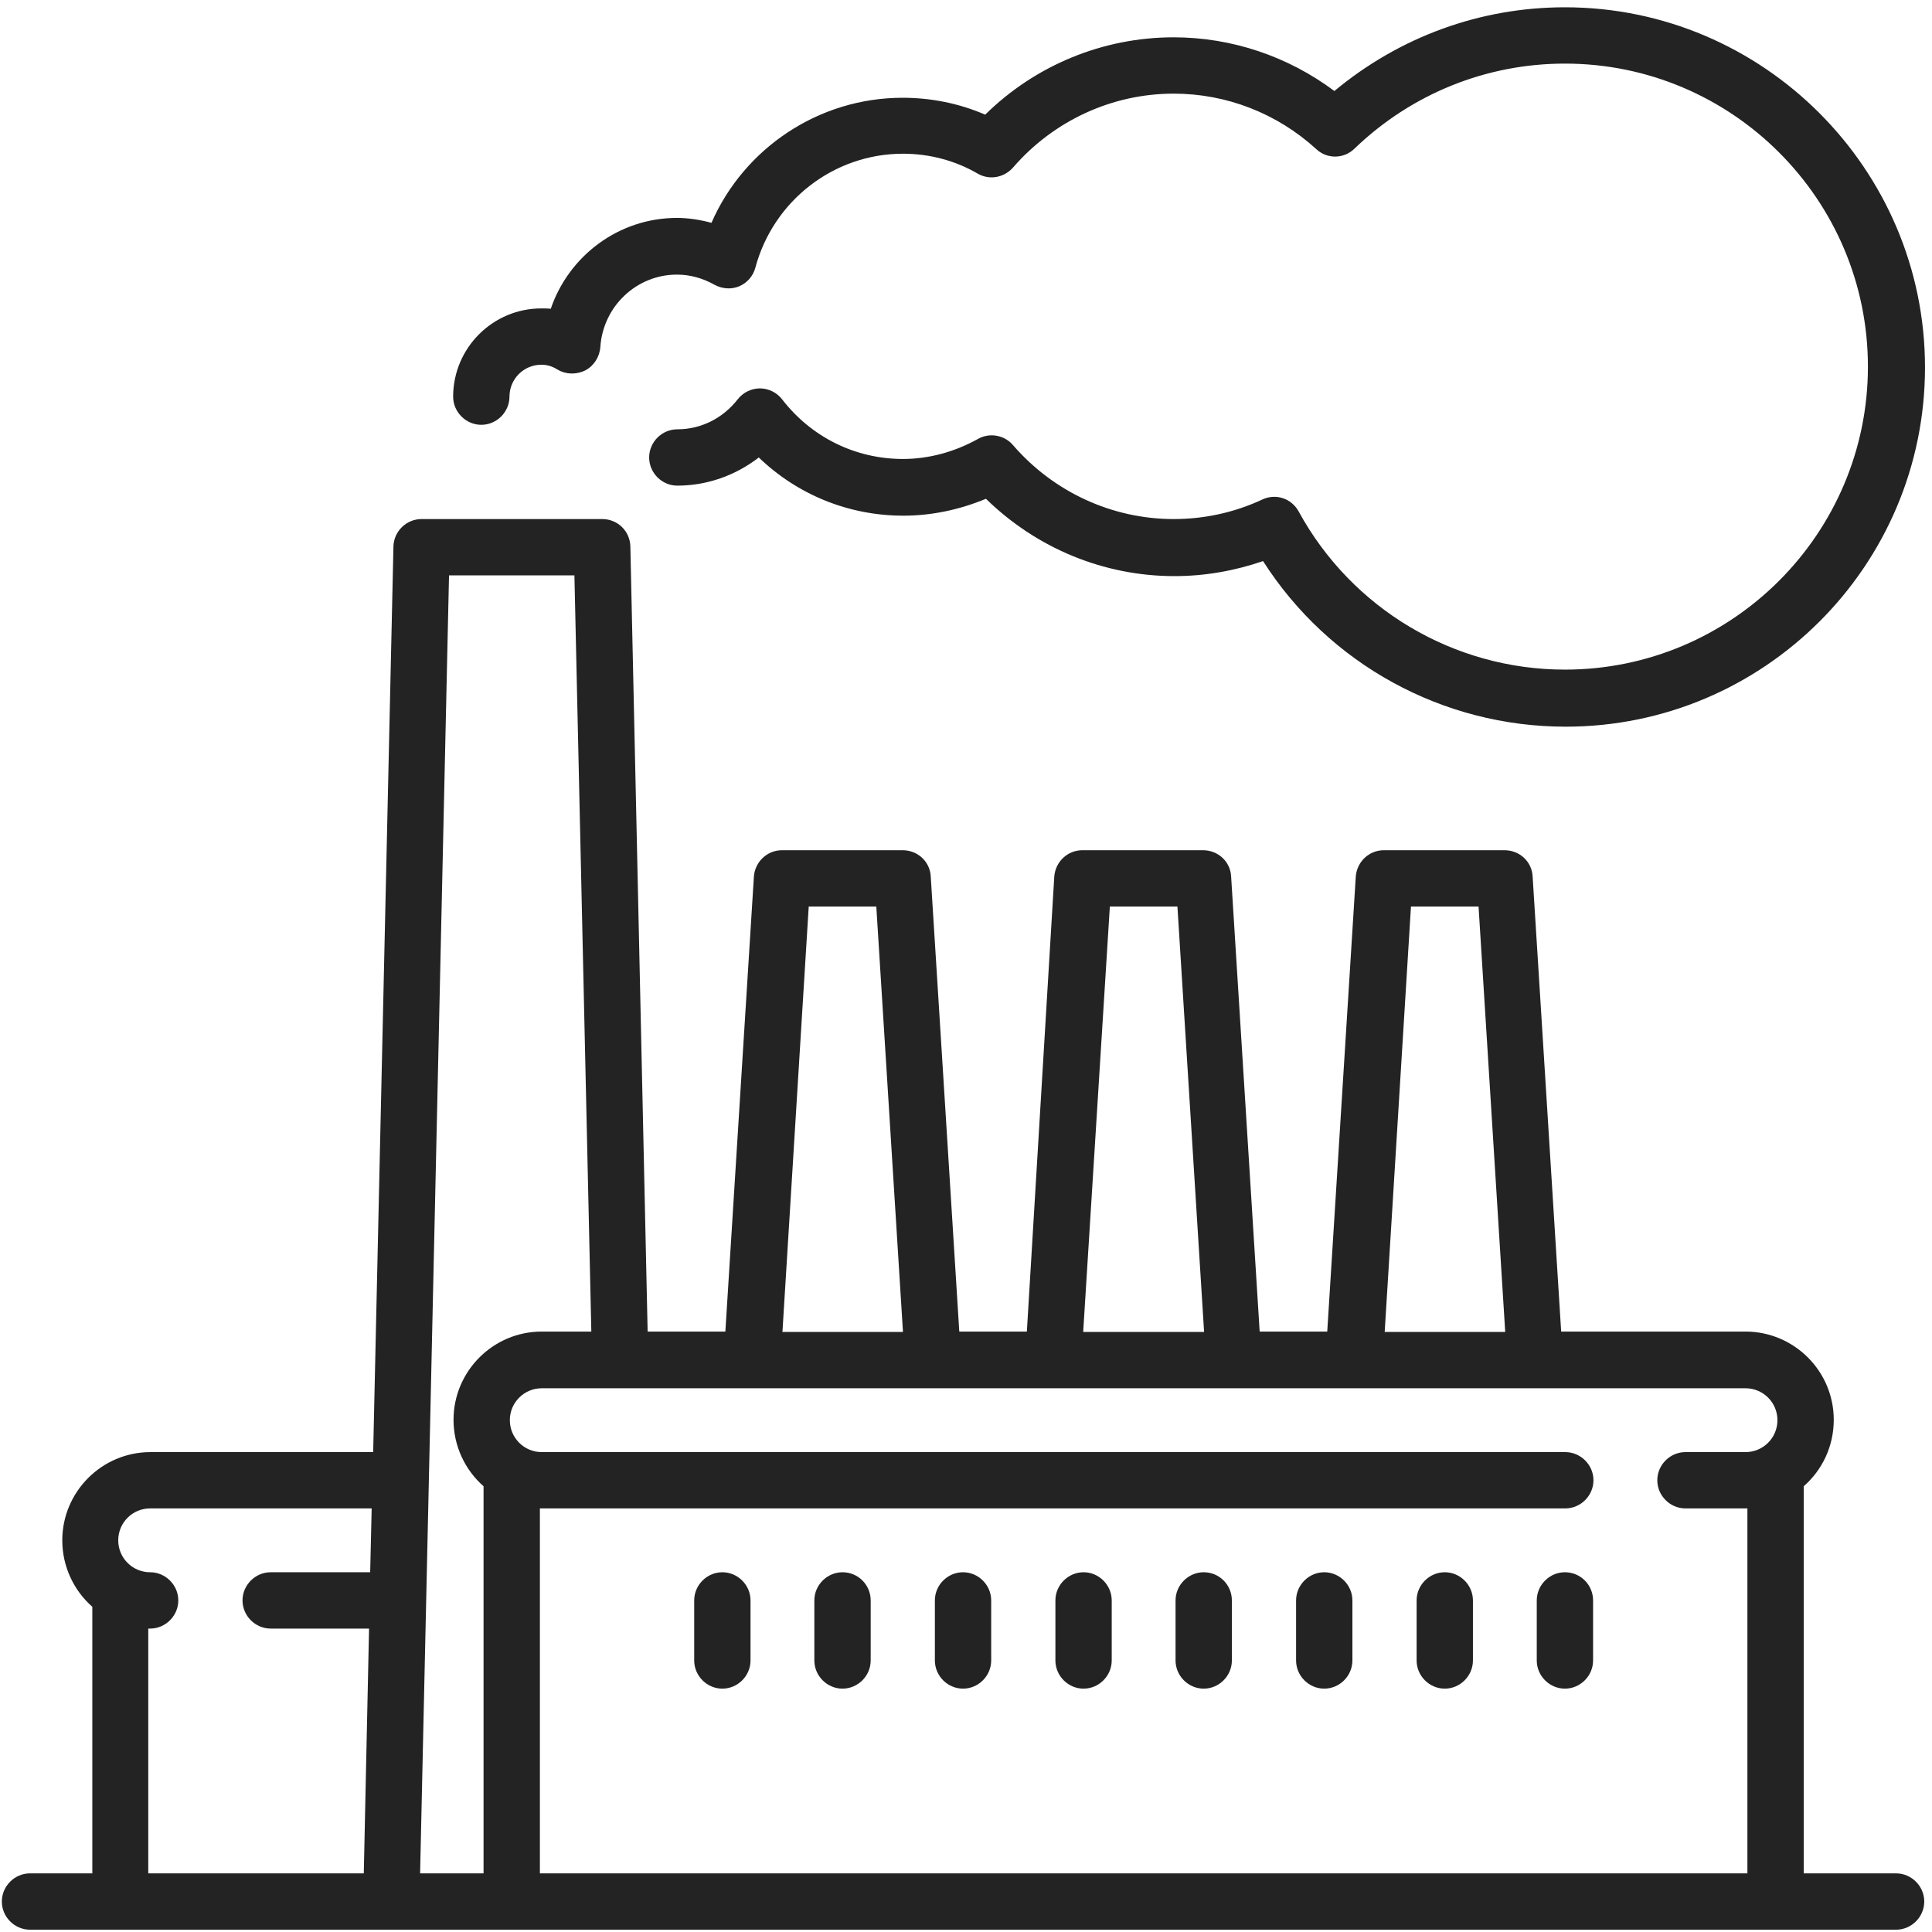 <svg xmlns="http://www.w3.org/2000/svg" width="101" height="101" viewBox="0 0 101 101" fill="none"><path d="M99.123 97.935H94.294V77.698C95.256 76.854 95.864 75.618 95.864 74.224C95.864 71.672 93.784 69.611 91.251 69.611H81.614L80.122 45.821C80.083 45.036 79.435 44.447 78.65 44.447H72.349C71.564 44.447 70.936 45.056 70.877 45.821L69.385 69.611H65.852L64.36 45.821C64.321 45.036 63.673 44.447 62.888 44.447H56.587C55.802 44.447 55.174 45.056 55.115 45.821L53.682 69.611H50.149L48.657 45.821C48.618 45.036 47.97 44.447 47.185 44.447H40.884C40.099 44.447 39.471 45.056 39.412 45.821L37.92 69.611H33.857L32.954 28.568C32.934 27.763 32.287 27.135 31.482 27.135H22.041C21.236 27.135 20.588 27.782 20.568 28.568L19.509 75.912H7.869C5.317 75.912 3.256 77.993 3.256 80.525C3.256 81.899 3.864 83.155 4.826 83.999V97.935H1.568C0.763 97.935 0.096 98.603 0.096 99.408C0.096 100.212 0.763 100.88 1.568 100.88H99.123C99.927 100.88 100.595 100.212 100.595 99.408C100.595 98.603 99.927 97.935 99.123 97.935ZM19.352 82.193H14.15C13.345 82.193 12.678 82.861 12.678 83.665C12.678 84.47 13.345 85.138 14.15 85.138H19.293L19.018 97.935H7.751V85.138C7.79 85.138 7.81 85.138 7.849 85.138C8.654 85.138 9.321 84.47 9.321 83.665C9.321 82.861 8.654 82.193 7.849 82.193C6.926 82.193 6.181 81.447 6.181 80.525C6.181 79.602 6.926 78.856 7.849 78.856H19.43L19.352 82.193ZM73.762 47.392H77.295L78.689 69.631H72.388L73.762 47.392ZM58.02 47.392H61.553L62.947 69.631H56.626L58.02 47.392ZM42.278 47.392H45.811L47.205 69.631H40.904L42.278 47.392ZM25.279 97.935H21.962L23.474 30.079H30.029L30.913 69.611H28.322C25.77 69.611 23.709 71.692 23.709 74.224C23.709 75.598 24.317 76.854 25.279 77.698V97.935ZM91.251 75.912H88.111C87.306 75.912 86.639 76.579 86.639 77.384C86.639 78.189 87.306 78.856 88.111 78.856H91.251C91.291 78.856 91.31 78.856 91.35 78.856V97.935H28.224V78.856C28.263 78.856 28.282 78.856 28.322 78.856H81.83C82.634 78.856 83.302 78.189 83.302 77.384C83.302 76.579 82.634 75.912 81.83 75.912H28.322C27.399 75.912 26.653 75.166 26.653 74.244C26.653 73.321 27.399 72.575 28.322 72.575H91.251C92.174 72.575 92.92 73.321 92.92 74.244C92.92 75.166 92.174 75.912 91.251 75.912Z" fill="#232323"></path><path d="M81.81 0.381C77.374 0.381 73.154 1.931 69.758 4.758C67.344 2.952 64.399 1.951 61.357 1.951C57.667 1.951 54.134 3.404 51.503 5.994C50.149 5.406 48.677 5.111 47.185 5.111C42.808 5.111 38.902 7.741 37.194 11.648C36.605 11.491 35.997 11.392 35.388 11.392C32.346 11.392 29.735 13.375 28.793 16.142C28.636 16.123 28.459 16.123 28.302 16.123C25.75 16.123 23.689 18.203 23.689 20.736C23.689 21.54 24.357 22.208 25.162 22.208C25.966 22.208 26.634 21.54 26.634 20.736C26.634 19.813 27.38 19.067 28.302 19.067C28.597 19.067 28.871 19.146 29.146 19.322C29.578 19.578 30.128 19.597 30.599 19.362C31.05 19.126 31.345 18.655 31.384 18.145C31.521 16.025 33.268 14.356 35.388 14.356C36.056 14.356 36.723 14.533 37.351 14.886C37.744 15.102 38.234 15.142 38.647 14.965C39.059 14.788 39.373 14.435 39.491 13.983C40.433 10.489 43.593 8.036 47.205 8.036C48.579 8.036 49.933 8.389 51.111 9.076C51.719 9.43 52.485 9.292 52.956 8.762C55.076 6.309 58.138 4.895 61.357 4.895C64.105 4.895 66.755 5.916 68.816 7.8C69.385 8.33 70.268 8.311 70.818 7.761C73.802 4.895 77.708 3.325 81.81 3.325C90.545 3.325 97.65 10.431 97.65 19.165C97.65 27.9 90.545 35.006 81.81 35.006C76.02 35.006 70.681 31.846 67.893 26.742C67.52 26.055 66.696 25.78 65.989 26.114C64.517 26.801 62.947 27.135 61.357 27.135C58.138 27.135 55.076 25.721 52.956 23.268C52.504 22.738 51.719 22.6 51.111 22.954C49.913 23.621 48.559 23.994 47.205 23.994C44.712 23.994 42.415 22.855 40.884 20.873C40.609 20.52 40.178 20.304 39.726 20.304C39.275 20.304 38.843 20.52 38.568 20.873C37.783 21.874 36.644 22.443 35.408 22.443C34.603 22.443 33.936 23.111 33.936 23.916C33.936 24.72 34.603 25.388 35.408 25.388C36.959 25.388 38.45 24.858 39.667 23.916C41.689 25.859 44.358 26.958 47.224 26.958C48.716 26.958 50.169 26.644 51.543 26.075C54.173 28.646 57.686 30.118 61.396 30.118C62.986 30.118 64.537 29.843 66.029 29.333C69.464 34.711 75.411 37.989 81.849 37.989C92.213 37.989 100.634 29.569 100.634 19.205C100.634 8.841 92.174 0.381 81.81 0.381Z" fill="#232323"></path><path d="M37.763 82.193C36.958 82.193 36.291 82.861 36.291 83.665V86.806C36.291 87.611 36.958 88.278 37.763 88.278C38.568 88.278 39.235 87.611 39.235 86.806V83.665C39.235 82.861 38.568 82.193 37.763 82.193Z" fill="#232323"></path><path d="M44.044 82.193C43.24 82.193 42.572 82.861 42.572 83.665V86.806C42.572 87.611 43.24 88.278 44.044 88.278C44.849 88.278 45.517 87.611 45.517 86.806V83.665C45.517 82.861 44.869 82.193 44.044 82.193Z" fill="#232323"></path><path d="M50.345 82.193C49.54 82.193 48.873 82.861 48.873 83.665V86.806C48.873 87.611 49.54 88.278 50.345 88.278C51.15 88.278 51.817 87.611 51.817 86.806V83.665C51.817 82.861 51.15 82.193 50.345 82.193Z" fill="#232323"></path><path d="M56.646 82.193C55.841 82.193 55.174 82.861 55.174 83.665V86.806C55.174 87.611 55.841 88.278 56.646 88.278C57.451 88.278 58.118 87.611 58.118 86.806V83.665C58.118 82.861 57.451 82.193 56.646 82.193Z" fill="#232323"></path><path d="M62.927 82.193C62.123 82.193 61.455 82.861 61.455 83.665V86.806C61.455 87.611 62.123 88.278 62.927 88.278C63.732 88.278 64.399 87.611 64.399 86.806V83.665C64.399 82.861 63.752 82.193 62.927 82.193Z" fill="#232323"></path><path d="M69.228 82.193C68.423 82.193 67.756 82.861 67.756 83.665V86.806C67.756 87.611 68.423 88.278 69.228 88.278C70.033 88.278 70.7 87.611 70.7 86.806V83.665C70.7 82.861 70.033 82.193 69.228 82.193Z" fill="#232323"></path><path d="M75.529 82.193C74.724 82.193 74.057 82.861 74.057 83.665V86.806C74.057 87.611 74.724 88.278 75.529 88.278C76.334 88.278 77.001 87.611 77.001 86.806V83.665C77.001 82.861 76.334 82.193 75.529 82.193Z" fill="#232323"></path><path d="M81.81 82.193C81.005 82.193 80.338 82.861 80.338 83.665V86.806C80.338 87.611 81.005 88.278 81.81 88.278C82.615 88.278 83.282 87.611 83.282 86.806V83.665C83.282 82.861 82.634 82.193 81.81 82.193Z" fill="#232323"></path></svg>